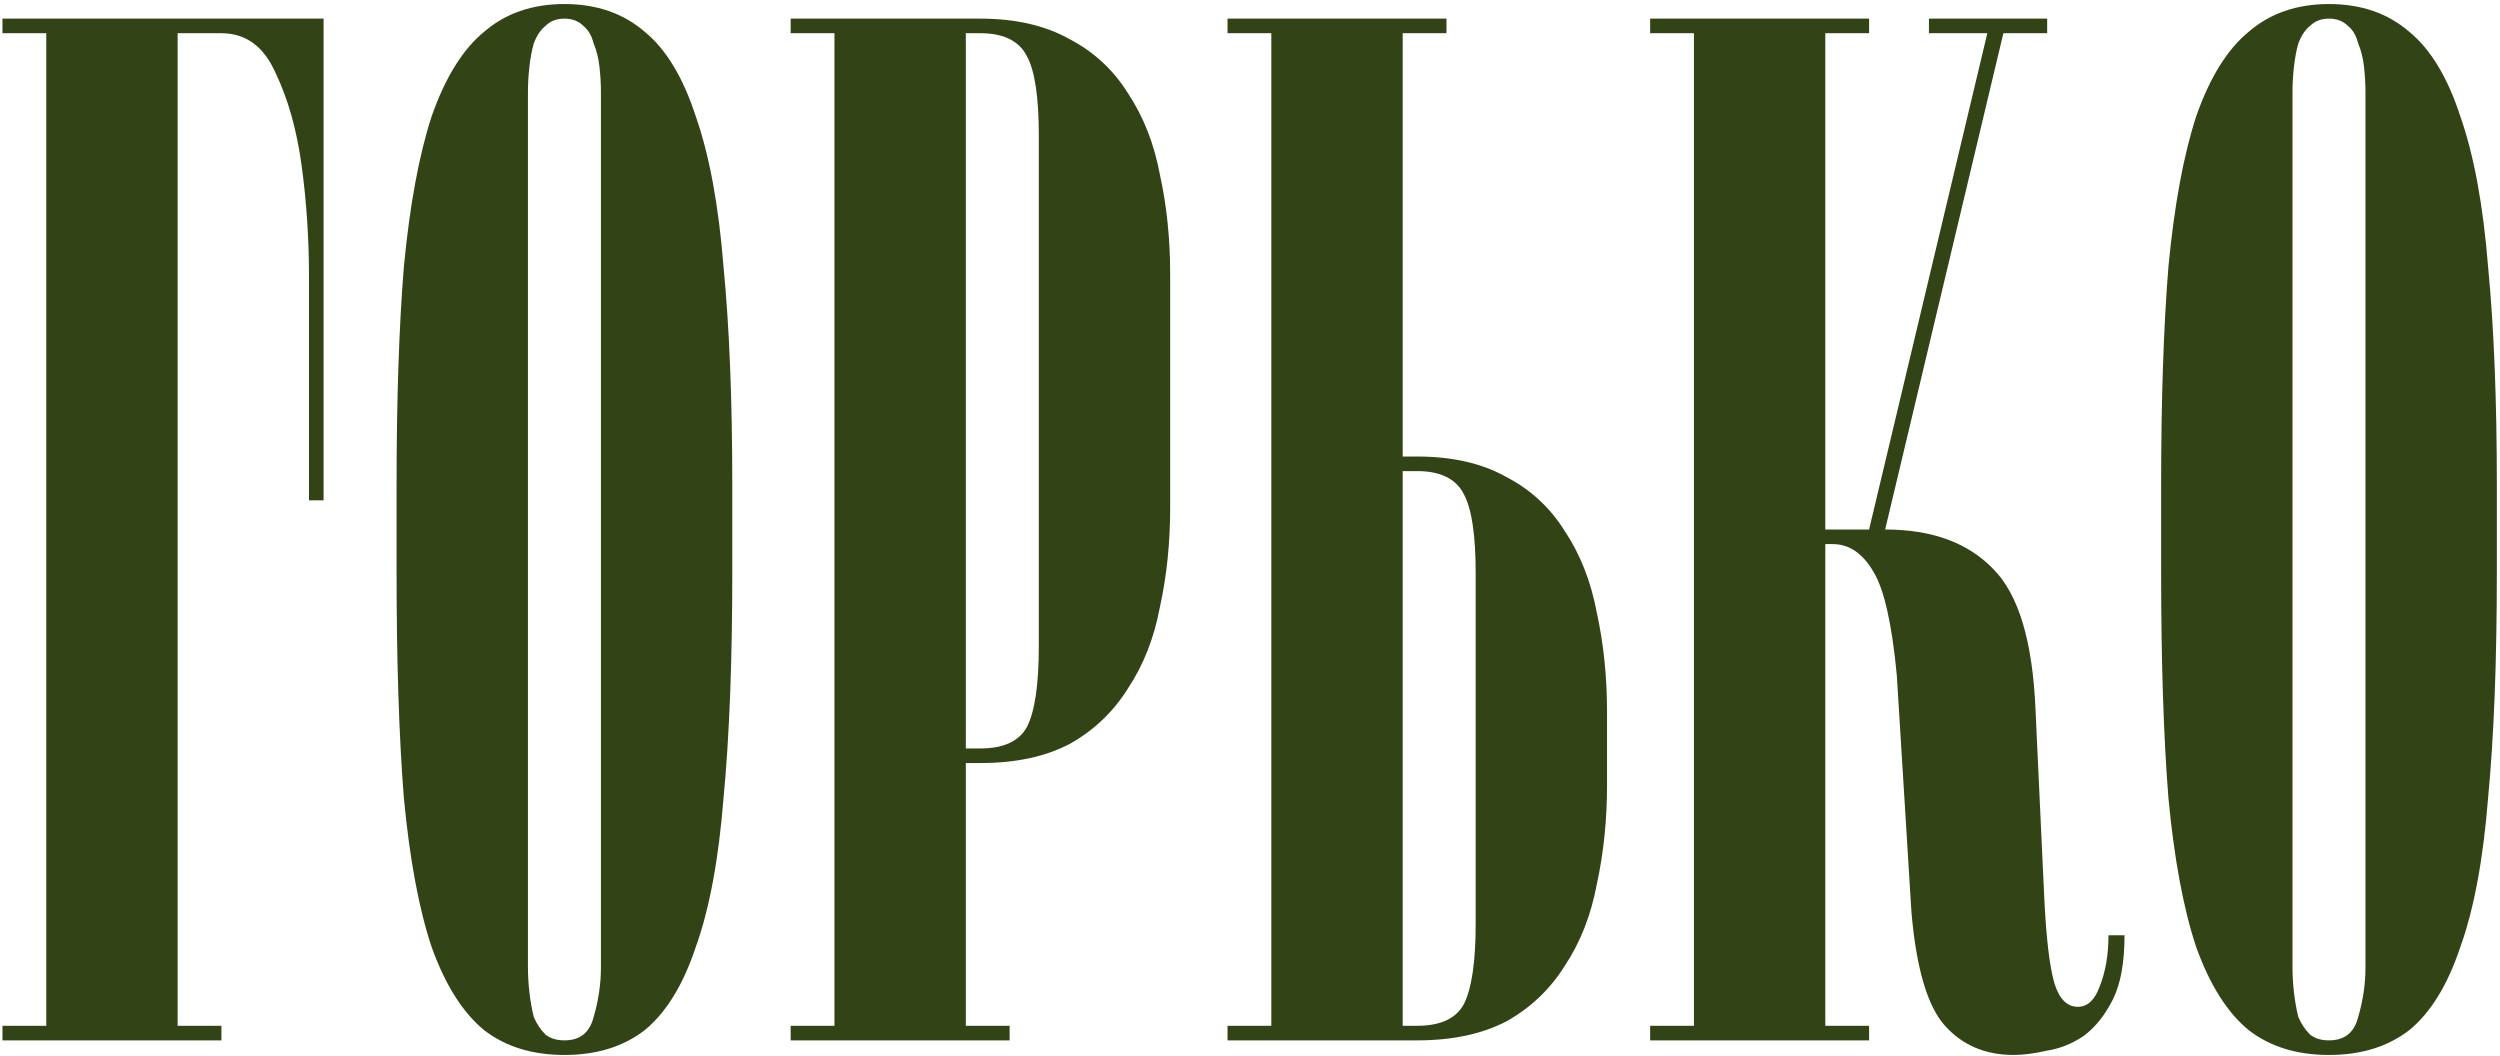 <?xml version="1.0" encoding="UTF-8"?> <svg xmlns="http://www.w3.org/2000/svg" width="483" height="204" viewBox="0 0 483 204" fill="none"><path d="M0.478 3.6H62.518V96.66H59.698V71.28C59.698 66.768 59.698 60.846 59.698 53.514C59.698 46.182 59.228 39.038 58.288 32.082C57.348 25.126 55.656 19.11 53.212 14.034C50.956 8.958 47.478 6.42 42.778 6.42H34.318V198.18H42.778V201H0.478V198.18H8.938V6.42H0.478V3.6ZM109.048 203.82C102.844 203.82 97.674 202.222 93.538 199.026C89.402 195.642 86.018 190.284 83.386 182.952C80.942 175.62 79.156 166.032 78.028 154.188C77.088 142.344 76.618 127.774 76.618 110.478V93.84C76.618 77.296 77.088 63.196 78.028 51.54C79.156 39.696 80.942 30.014 83.386 22.494C86.018 14.974 89.402 9.522 93.538 6.138C97.674 2.566 102.844 0.78 109.048 0.78C115.252 0.78 120.422 2.566 124.558 6.138C128.694 9.522 131.984 14.974 134.428 22.494C137.06 30.014 138.846 39.696 139.786 51.54C140.914 63.196 141.478 77.296 141.478 93.84V110.478C141.478 127.774 140.914 142.344 139.786 154.188C138.846 166.032 137.06 175.62 134.428 182.952C131.984 190.284 128.694 195.642 124.558 199.026C120.422 202.222 115.252 203.82 109.048 203.82ZM101.998 186.9C101.998 188.404 102.092 190.002 102.28 191.694C102.468 193.386 102.75 194.984 103.126 196.488C103.69 197.804 104.442 198.932 105.382 199.872C106.322 200.624 107.544 201 109.048 201C112.056 201 113.936 199.496 114.688 196.488C115.628 193.292 116.098 190.096 116.098 186.9V17.7C116.098 16.196 116.004 14.598 115.816 12.906C115.628 11.214 115.252 9.71 114.688 8.394C114.312 6.89 113.654 5.762 112.714 5.01C111.774 4.07 110.552 3.6 109.048 3.6C107.544 3.6 106.322 4.07 105.382 5.01C104.442 5.762 103.69 6.89 103.126 8.394C102.75 9.71 102.468 11.214 102.28 12.906C102.092 14.598 101.998 16.196 101.998 17.7V186.9ZM200.698 26.16C200.698 18.828 199.946 13.752 198.442 10.932C196.938 7.924 193.93 6.42 189.418 6.42H186.598V144.6H189.418C193.93 144.6 196.938 143.19 198.442 140.37C199.946 137.362 200.698 132.192 200.698 124.86V26.16ZM186.598 147.42V198.18H195.058V201H152.758V198.18H161.218V6.42H152.758V3.6H189.418C196.186 3.6 201.92 4.916 206.62 7.548C211.32 9.992 215.08 13.47 217.9 17.982C220.908 22.494 222.976 27.758 224.104 33.774C225.42 39.79 226.078 46.182 226.078 52.95V98.07C226.078 104.838 225.42 111.23 224.104 117.246C222.976 123.262 220.908 128.526 217.9 133.038C215.08 137.55 211.32 141.122 206.62 143.754C201.92 146.198 196.186 147.42 189.418 147.42H186.598ZM285.1 110.76C285.1 103.428 284.348 98.352 282.844 95.532C281.34 92.524 278.332 91.02 273.82 91.02H271V198.18H273.82C278.332 198.18 281.34 196.77 282.844 193.95C284.348 190.942 285.1 185.772 285.1 178.44V110.76ZM273.82 88.2C280.588 88.2 286.322 89.516 291.022 92.148C295.722 94.592 299.482 98.07 302.302 102.582C305.31 107.094 307.378 112.358 308.506 118.374C309.822 124.39 310.48 130.782 310.48 137.55V151.65C310.48 158.418 309.822 164.81 308.506 170.826C307.378 176.842 305.31 182.106 302.302 186.618C299.482 191.13 295.722 194.702 291.022 197.334C286.322 199.778 280.588 201 273.82 201H237.16V198.18H245.62V6.42H237.16V3.6H279.46V6.42H271V88.2H273.82ZM410.458 180.696C410.458 185.96 409.706 190.096 408.202 193.104C406.698 196.112 404.818 198.462 402.562 200.154C400.306 201.658 397.956 202.598 395.512 202.974C393.068 203.538 390.906 203.82 389.026 203.82C383.574 203.82 379.156 201.94 375.772 198.18C372.388 194.42 370.226 187.088 369.286 176.184L366.466 130.5C365.526 120.536 364.022 113.862 361.954 110.478C359.886 106.906 357.254 105.12 354.058 105.12H352.648V198.18H361.108V201H318.808V198.18H327.268V6.42H318.808V3.6H361.108V6.42H352.648V102.3H361.108L383.95 6.42H372.67V3.6H395.512V6.42H387.052L364.21 102.3C373.234 102.3 380.19 104.838 385.078 109.914C389.966 114.802 392.692 123.826 393.256 136.986L394.948 173.364C395.324 181.26 395.982 186.806 396.922 190.002C397.862 193.01 399.366 194.514 401.434 194.514C403.314 194.514 404.724 193.198 405.664 190.566C406.792 187.746 407.356 184.456 407.356 180.696H410.458ZM449.96 203.82C443.756 203.82 438.586 202.222 434.45 199.026C430.314 195.642 426.93 190.284 424.298 182.952C421.854 175.62 420.068 166.032 418.94 154.188C418 142.344 417.53 127.774 417.53 110.478V93.84C417.53 77.296 418 63.196 418.94 51.54C420.068 39.696 421.854 30.014 424.298 22.494C426.93 14.974 430.314 9.522 434.45 6.138C438.586 2.566 443.756 0.78 449.96 0.78C456.164 0.78 461.334 2.566 465.47 6.138C469.606 9.522 472.896 14.974 475.34 22.494C477.972 30.014 479.758 39.696 480.698 51.54C481.826 63.196 482.39 77.296 482.39 93.84V110.478C482.39 127.774 481.826 142.344 480.698 154.188C479.758 166.032 477.972 175.62 475.34 182.952C472.896 190.284 469.606 195.642 465.47 199.026C461.334 202.222 456.164 203.82 449.96 203.82ZM442.91 186.9C442.91 188.404 443.004 190.002 443.192 191.694C443.38 193.386 443.662 194.984 444.038 196.488C444.602 197.804 445.354 198.932 446.294 199.872C447.234 200.624 448.456 201 449.96 201C452.968 201 454.848 199.496 455.6 196.488C456.54 193.292 457.01 190.096 457.01 186.9V17.7C457.01 16.196 456.916 14.598 456.728 12.906C456.54 11.214 456.164 9.71 455.6 8.394C455.224 6.89 454.566 5.762 453.626 5.01C452.686 4.07 451.464 3.6 449.96 3.6C448.456 3.6 447.234 4.07 446.294 5.01C445.354 5.762 444.602 6.89 444.038 8.394C443.662 9.71 443.38 11.214 443.192 12.906C443.004 14.598 442.91 16.196 442.91 17.7V186.9Z" fill="#324416"></path></svg> 